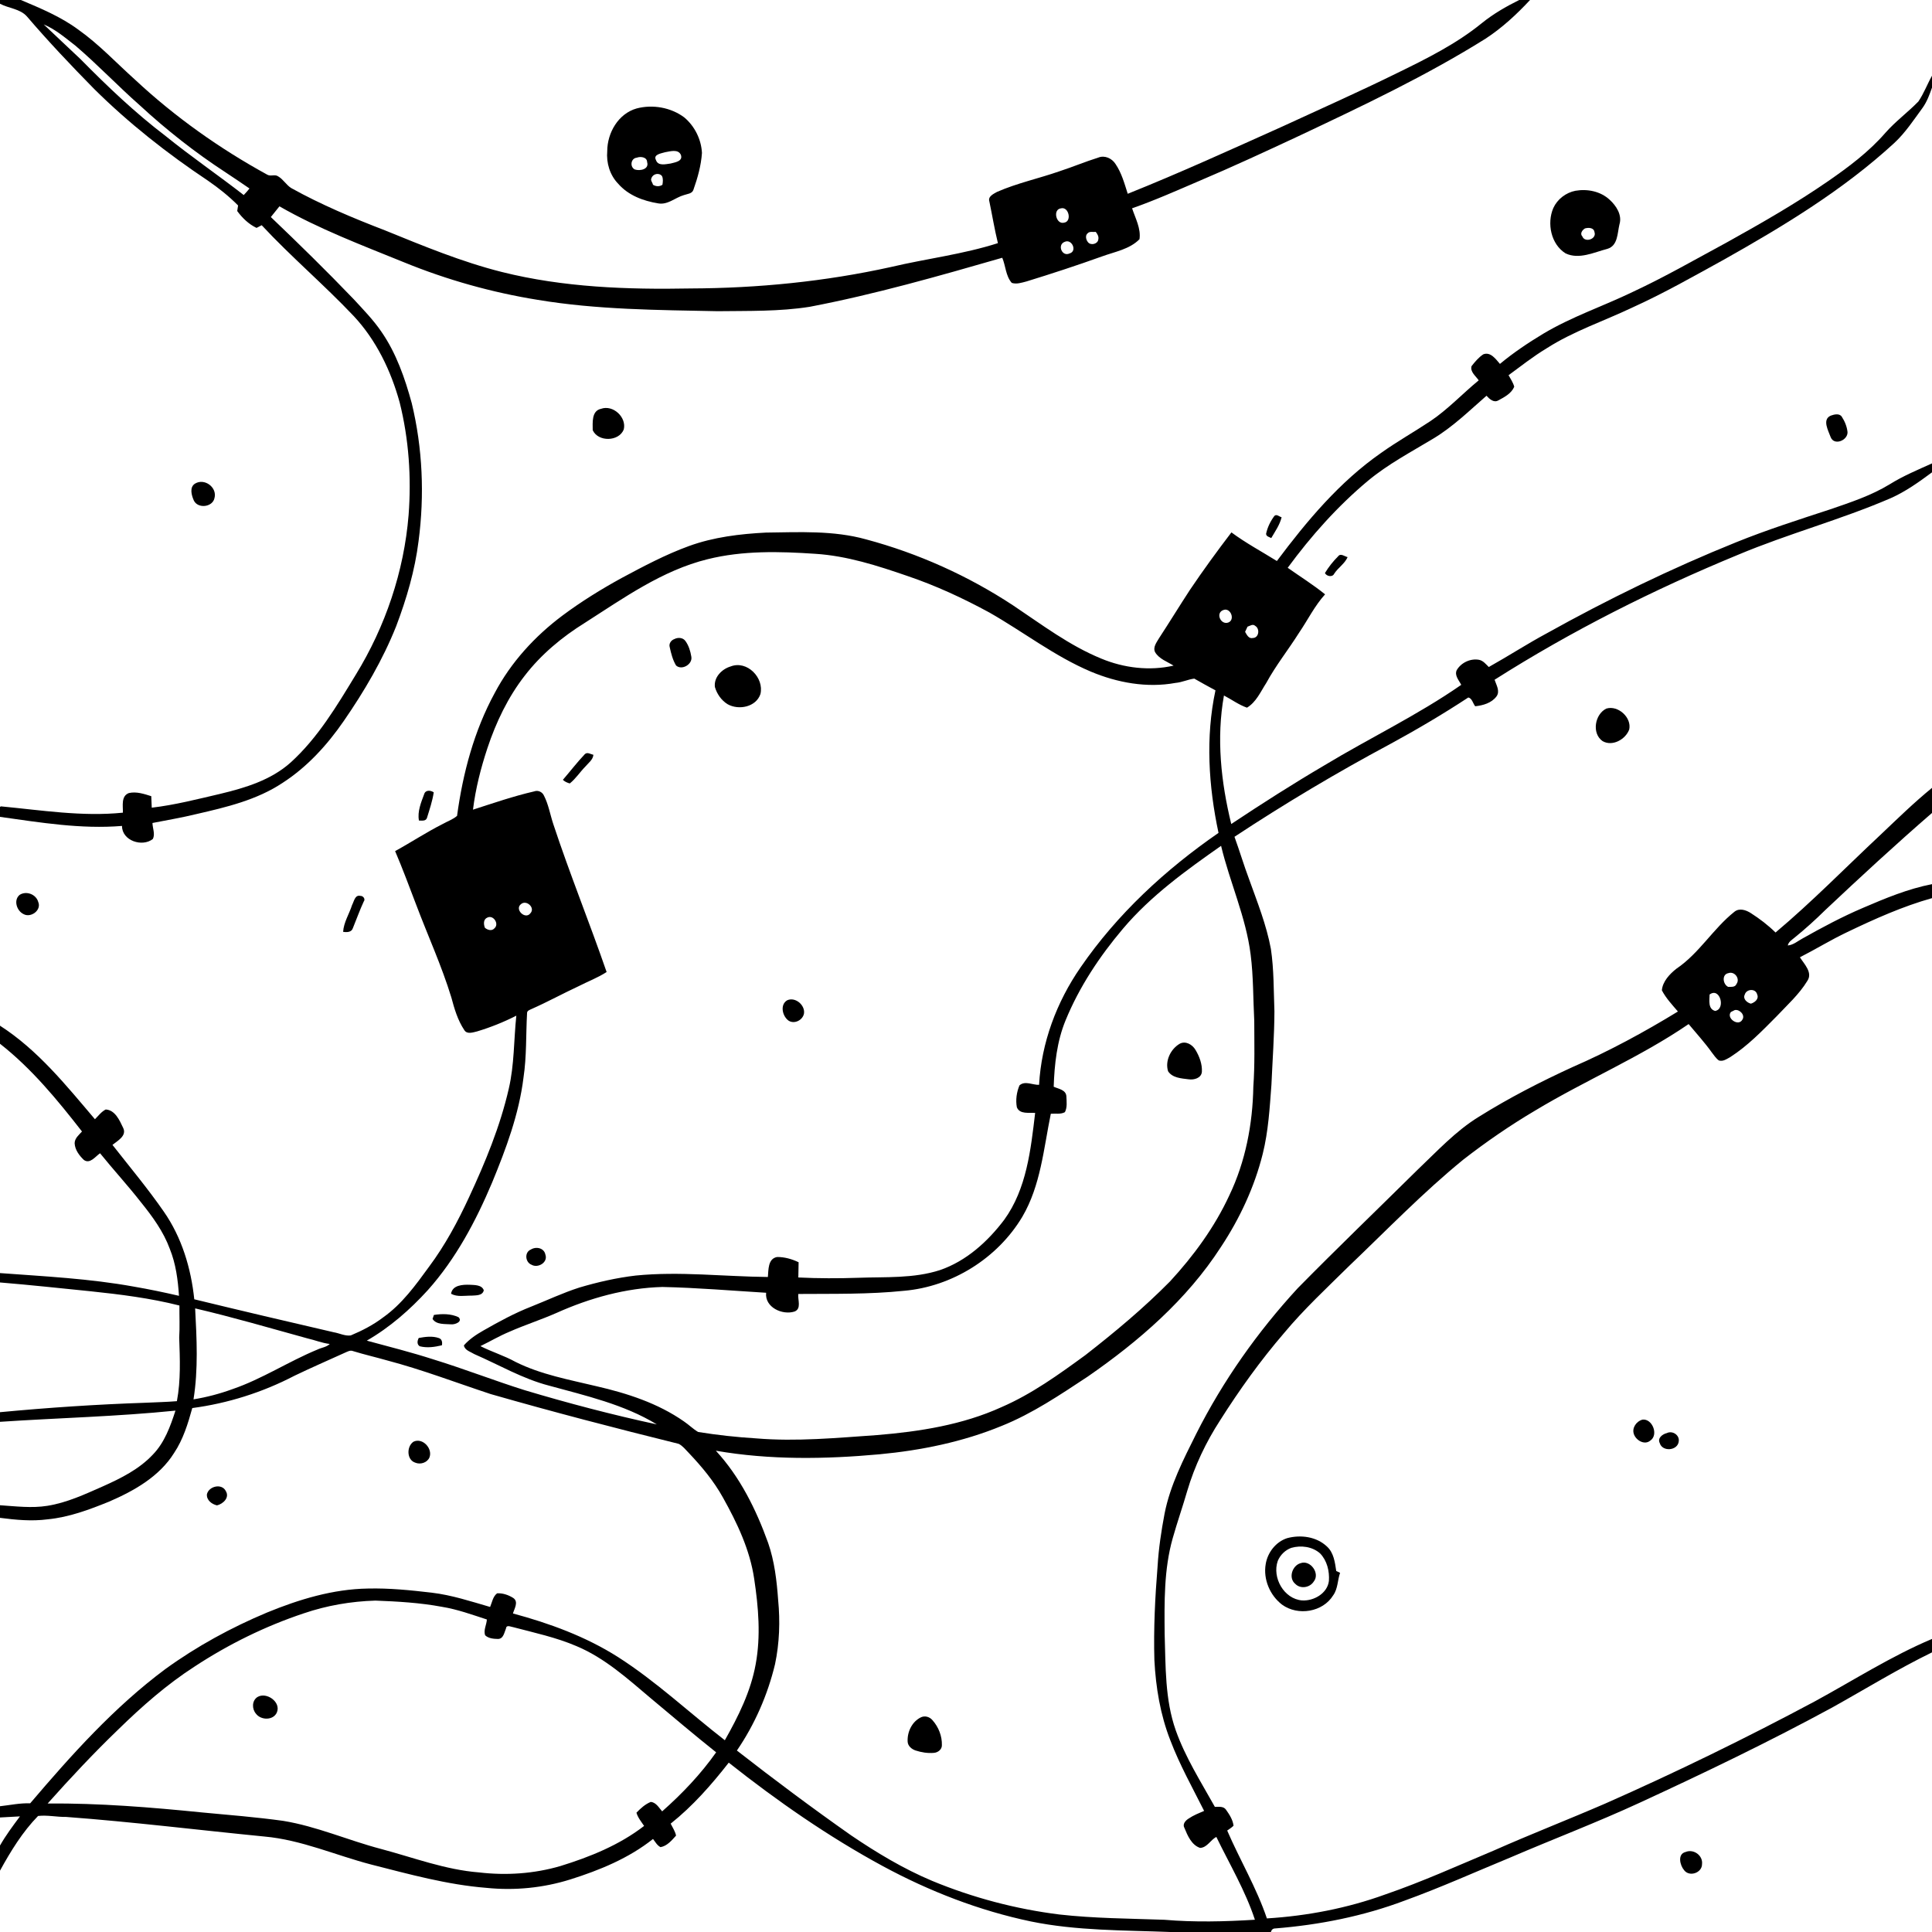 <svg xmlns="http://www.w3.org/2000/svg" viewBox="0 0 1024 1024" version="1.1">
<g id="Parent-Group"><g id="Group-000000" fill="#000000">
<path fill="#000000" opacity="1.00" d=" M 0.00 0.00 L 11.07 0.00 C 21.58 4.43 32.24 8.86 41.47 15.68 C 52.46 23.45 61.65 33.35 71.63 42.29 C 92.71 61.95 116.39 78.74 141.65 92.58 C 143.43 93.65 145.73 92.22 147.45 93.49 C 150.17 95.07 151.70 98.01 154.34 99.67 C 170.26 108.53 187.10 115.57 204.08 122.11 C 224.36 130.36 244.68 138.79 265.96 144.15 C 298.63 152.34 332.56 153.53 366.08 152.89 C 401.71 152.75 437.37 149.22 472.18 141.53 C 491.04 137.07 510.40 134.80 528.91 128.87 C 527.13 121.58 525.92 114.16 524.39 106.82 C 523.49 104.12 526.59 102.77 528.48 101.69 C 539.16 97.03 550.64 94.59 561.62 90.75 C 568.51 88.51 575.19 85.69 582.11 83.53 C 585.48 82.14 589.29 83.91 591.19 86.83 C 594.46 91.60 595.99 97.26 597.72 102.71 C 625.47 91.60 652.68 79.16 679.96 66.93 C 700.27 57.57 720.70 48.47 740.77 38.60 C 756.30 31.02 771.94 23.23 785.41 12.26 C 791.46 7.36 798.25 3.46 805.21 0.00 L 810.95 0.00 C 803.86 7.62 796.13 14.79 787.39 20.49 C 755.72 40.30 721.87 56.27 688.14 72.20 C 670.75 80.31 653.34 88.39 635.67 95.88 C 623.88 100.92 612.15 106.18 600.03 110.40 C 601.77 115.67 604.81 121.17 603.95 126.79 C 598.68 132.15 590.83 133.43 584.02 135.93 C 570.81 140.68 557.46 145.05 544.03 149.18 C 541.53 149.81 538.82 150.77 536.26 149.94 C 533.03 146.28 533.05 140.98 531.22 136.62 C 497.49 146.33 463.67 156.02 429.16 162.61 C 413.04 165.16 396.64 164.73 380.37 164.94 C 348.53 164.30 316.52 164.18 285.02 158.93 C 260.73 155.02 236.90 148.33 214.12 139.02 C 191.78 129.94 169.08 121.39 148.11 109.36 C 146.60 111.26 145.09 113.17 143.55 115.04 C 158.45 129.26 173.17 143.67 187.42 158.53 C 192.56 164.11 197.89 169.56 202.17 175.85 C 210.04 187.22 214.61 200.45 218.23 213.68 C 224.00 237.54 225.04 262.47 221.85 286.78 C 219.93 302.26 215.50 317.33 209.99 331.88 C 202.88 349.73 193.08 366.38 182.19 382.16 C 173.45 394.83 162.86 406.48 149.86 414.88 C 136.18 424.01 119.93 427.84 104.12 431.47 C 96.41 433.36 88.59 434.67 80.81 436.20 C 80.87 438.98 82.33 442.03 81.02 444.67 C 75.46 449.13 64.62 445.63 64.67 437.76 C 42.99 439.55 21.40 435.95 0.00 432.96 L 0.00 427.67 L 0.50 427.39 C 21.97 429.42 43.55 432.94 65.14 430.73 C 65.24 427.19 64.04 421.91 68.33 420.33 C 72.31 419.42 76.39 420.80 80.17 421.99 C 80.25 424.02 80.34 426.05 80.43 428.09 C 92.67 426.66 104.65 423.57 116.63 420.78 C 129.95 417.59 143.66 413.47 154.07 404.12 C 168.50 391.04 178.55 374.10 188.57 357.62 C 204.25 332.09 214.13 302.92 216.56 273.03 C 218.09 253.05 216.70 232.79 211.84 213.33 C 207.23 196.55 199.43 180.29 187.46 167.50 C 171.76 150.90 154.27 136.10 138.70 119.37 C 138.02 119.73 136.66 120.44 135.97 120.79 C 131.83 118.83 128.41 115.51 125.73 111.85 C 125.84 111.11 126.07 109.64 126.19 108.91 C 121.35 104.00 115.91 99.70 110.25 95.78 C 88.71 81.42 68.26 65.34 49.86 47.10 C 37.64 34.66 25.63 22.00 14.29 8.74 C 10.64 4.62 4.65 4.46 0.00 1.99 L 0.00 0.00 M 23.17 12.94 C 29.70 19.03 36.11 25.26 42.66 31.33 C 56.92 45.80 71.67 59.86 87.87 72.17 C 101.29 83.03 115.56 92.77 129.18 103.38 C 130.25 102.27 131.27 101.12 132.23 99.90 C 128.01 97.06 123.85 94.13 119.58 91.37 C 103.45 80.85 88.27 68.91 74.13 55.85 C 62.46 45.59 51.77 34.25 39.94 24.17 C 34.61 20.08 29.44 15.54 23.17 12.94 M 562.38 110.42 C 557.81 110.91 559.73 119.19 564.03 118.01 C 568.24 117.40 566.49 109.39 562.38 110.42 M 576.55 123.58 C 575.04 124.71 575.58 127.06 576.61 128.31 C 578.05 130.27 581.84 129.39 582.12 126.93 C 582.49 125.39 581.66 124.05 580.77 122.90 C 579.38 123.11 577.63 122.48 576.55 123.58 M 564.32 128.18 C 560.18 129.71 562.91 136.28 566.91 134.32 C 571.12 133.14 568.11 126.44 564.32 128.18 Z" />
<path fill="#000000" opacity="1.00" d=" M 1016.78 53.79 C 1019.69 49.53 1021.48 44.63 1024.00 40.14 L 1024.00 46.43 C 1022.71 50.11 1021.36 53.83 1019.09 57.04 C 1014.33 63.52 1009.90 70.34 1003.96 75.84 C 977.00 100.64 945.48 119.73 913.68 137.62 C 897.68 146.43 881.78 155.49 865.12 163.02 C 849.99 170.23 833.89 175.54 819.71 184.64 C 812.66 188.89 806.19 194.00 799.57 198.86 C 800.66 200.85 801.98 202.76 802.58 204.97 C 801.12 208.50 797.42 210.46 794.22 212.18 C 791.77 213.69 789.43 211.46 787.88 209.75 C 778.74 217.71 770.00 226.30 759.53 232.55 C 747.81 239.61 735.62 246.04 725.06 254.82 C 708.96 268.27 694.91 284.06 682.51 300.94 C 689.12 305.61 696.03 309.91 702.32 315.01 C 696.76 321.13 693.12 328.66 688.48 335.45 C 682.84 344.40 676.20 352.70 671.14 362.01 C 668.14 366.62 665.82 372.15 660.92 375.08 C 656.54 373.55 652.80 370.75 648.72 368.63 C 644.64 391.28 647.16 414.54 652.59 436.74 C 668.74 426.01 685.08 415.57 701.80 405.74 C 725.86 391.20 751.37 379.05 774.49 362.98 C 773.30 360.61 770.81 358.04 772.08 355.21 C 774.39 351.23 779.36 348.88 783.90 349.71 C 786.12 350.14 787.55 352.04 789.09 353.53 C 799.39 347.78 809.30 341.34 819.69 335.74 C 852.17 317.65 885.68 301.33 920.17 287.42 C 936.44 280.84 953.17 275.49 969.85 270.03 C 980.71 266.30 991.75 262.69 1001.60 256.67 C 1008.69 252.26 1016.41 249.03 1024.00 245.61 L 1024.00 250.35 C 1017.07 255.49 1009.98 260.56 1002.06 264.07 C 975.64 275.46 947.73 282.90 921.22 294.04 C 876.46 312.49 833.04 334.32 792.16 360.28 C 793.07 363.06 795.19 366.34 793.17 369.12 C 790.55 372.62 786.03 373.90 781.88 374.33 C 780.69 372.85 780.22 370.09 778.24 369.68 C 764.73 378.55 750.79 386.77 736.58 394.49 C 708.42 409.56 680.96 425.93 654.30 443.52 C 657.00 450.96 659.25 458.55 662.03 465.96 C 666.39 478.11 671.24 490.20 673.60 502.95 C 675.23 513.89 675.05 524.99 675.47 536.02 C 675.42 549.02 674.45 562.00 673.88 574.99 C 672.96 587.23 672.26 599.58 669.28 611.55 C 664.88 629.19 657.07 645.90 647.04 661.04 C 629.06 688.87 603.58 710.90 576.54 729.61 C 561.90 739.26 547.24 749.21 530.89 755.77 C 510.28 764.24 488.23 768.74 466.10 770.81 C 437.29 773.43 408.01 773.87 379.42 768.91 C 392.24 782.82 400.75 800.05 407.11 817.72 C 410.51 827.48 411.70 837.83 412.44 848.09 C 413.53 859.39 413.13 870.89 410.79 882.02 C 406.88 898.32 400.04 913.97 390.57 927.82 C 410.40 943.29 430.56 958.35 451.15 972.81 C 464.73 982.02 478.90 990.53 494.06 996.90 C 515.61 1005.82 538.36 1011.84 561.50 1014.72 C 579.96 1016.80 598.56 1016.86 617.11 1017.52 C 633.08 1018.89 649.15 1018.49 665.13 1017.50 C 660.08 1002.14 651.72 988.10 644.68 973.60 C 641.58 975.21 639.83 979.26 636.08 979.43 C 631.57 977.93 629.46 972.95 627.79 968.88 C 626.57 966.82 628.37 964.89 630.03 963.86 C 632.56 962.14 635.42 961.01 638.21 959.81 C 632.01 947.48 625.24 935.38 620.32 922.45 C 615.00 908.89 612.59 894.37 611.85 879.88 C 611.38 863.25 612.21 846.62 613.55 830.04 C 614.11 820.70 615.51 811.43 617.25 802.24 C 620.19 787.23 627.26 773.51 634.02 759.95 C 648.20 731.86 666.52 705.91 687.82 682.78 C 708.63 661.64 730.02 641.07 751.12 620.22 C 761.58 610.31 771.45 599.50 783.83 591.91 C 799.75 581.95 816.50 573.36 833.56 565.53 C 852.86 557.14 871.38 547.09 889.33 536.12 C 886.29 532.55 883.00 529.08 880.83 524.90 C 881.20 520.24 884.95 516.24 888.53 513.44 C 900.59 505.31 908.01 492.19 919.32 483.22 C 921.93 481.14 925.44 482.33 927.96 483.95 C 932.64 486.95 937.10 490.34 941.07 494.25 C 960.43 477.97 978.13 459.85 996.59 442.57 C 1005.56 434.07 1014.41 425.41 1024.00 417.59 L 1024.00 430.88 C 1004.72 447.58 985.97 464.90 967.39 482.39 C 962.18 487.53 956.76 492.43 951.07 497.03 C 949.69 498.20 947.96 499.20 947.56 501.12 C 950.56 500.84 952.86 498.76 955.41 497.39 C 965.80 491.55 976.33 485.92 987.30 481.24 C 999.19 476.13 1011.25 471.10 1024.00 468.62 L 1024.00 476.03 C 1008.40 480.42 993.57 487.08 978.99 494.07 C 970.45 498.12 962.40 503.09 953.99 507.38 C 956.27 511.01 960.93 515.49 957.91 519.92 C 953.58 527.03 947.30 532.65 941.64 538.67 C 933.99 546.39 926.34 554.31 917.15 560.22 C 915.31 561.24 913.20 562.81 911.01 562.05 C 909.44 560.90 908.39 559.22 907.22 557.72 C 903.47 552.48 899.12 547.73 895.01 542.78 C 869.25 560.40 840.33 572.54 813.66 588.62 C 800.42 596.45 787.71 605.19 775.57 614.63 C 754.18 632.07 734.99 651.98 715.04 671.00 C 703.29 682.60 691.16 693.85 680.58 706.55 C 668.11 721.03 656.95 736.60 646.73 752.74 C 639.20 764.34 633.19 776.94 629.26 790.22 C 626.82 798.65 623.91 806.95 621.53 815.40 C 616.89 831.85 617.14 849.12 617.29 866.06 C 617.85 883.17 617.40 900.76 623.18 917.13 C 628.28 931.49 636.51 944.42 643.90 957.67 C 645.90 957.72 648.45 957.22 649.79 959.16 C 651.58 961.70 653.45 964.52 653.80 967.67 C 652.82 968.68 651.57 969.40 650.44 970.23 C 657.19 985.86 666.01 1000.61 671.48 1016.80 C 692.85 1015.47 714.08 1011.41 734.22 1004.10 C 753.82 997.37 772.70 988.82 791.79 980.80 C 811.30 972.15 831.20 964.42 850.78 955.94 C 888.45 939.30 925.48 921.22 961.80 901.81 C 982.43 890.59 1002.30 877.83 1024.00 868.67 L 1024.00 875.79 C 1005.86 884.64 988.67 895.24 971.05 905.05 C 937.76 923.13 903.60 939.56 869.21 955.42 C 846.64 965.85 823.39 974.68 800.56 984.49 C 781.92 992.18 763.51 1000.47 744.55 1007.34 C 722.55 1015.64 699.29 1020.24 675.90 1022.11 C 674.72 1022.11 673.95 1022.74 673.59 1024.00 L 620.27 1024.00 C 595.62 1023.04 570.73 1023.39 546.44 1018.42 C 518.99 1012.67 492.59 1002.42 467.95 989.10 C 439.06 973.45 411.99 954.61 386.25 934.24 C 377.09 945.97 367.15 957.28 355.47 966.57 C 356.48 968.64 357.86 970.61 358.32 972.91 C 356.07 975.40 353.58 978.44 350.09 979.02 C 348.27 978.11 347.32 976.22 346.11 974.69 C 333.26 984.92 317.82 991.24 302.28 996.14 C 287.97 1000.63 272.79 1002.13 257.88 1000.61 C 237.07 998.97 216.88 993.36 196.73 988.24 C 177.87 983.33 159.75 975.16 140.16 973.40 C 105.12 969.96 70.16 965.62 35.03 963.01 C 30.08 963.09 25.11 961.93 20.18 962.50 C 11.94 970.92 5.67 981.17 0.00 991.49 L 0.00 978.17 C 3.10 972.73 6.85 967.73 10.58 962.72 C 7.05 962.91 3.53 963.10 0.00 963.30 L 0.00 957.34 C 5.33 956.76 10.61 955.59 15.99 955.80 C 37.81 930.19 60.48 904.84 87.59 884.68 C 104.29 872.58 122.50 862.65 141.51 854.68 C 158.51 847.70 176.51 842.24 195.03 841.96 C 206.33 841.68 217.61 842.84 228.82 844.15 C 239.41 845.41 249.57 848.76 259.77 851.72 C 260.82 849.26 261.22 846.19 263.47 844.50 C 266.44 844.30 269.53 845.38 272.04 846.96 C 274.99 848.99 272.63 852.57 271.87 855.17 C 291.32 860.40 310.51 867.43 327.59 878.29 C 347.78 891.20 365.29 907.71 384.18 922.37 C 391.34 909.73 397.94 896.46 400.53 882.05 C 403.30 867.11 401.98 851.76 399.74 836.85 C 397.49 821.47 390.72 807.23 383.21 793.79 C 378.36 785.01 371.89 777.27 365.01 770.02 C 363.34 768.33 361.86 766.33 359.70 765.26 C 326.34 757.01 293.06 748.35 260.02 738.87 C 241.72 732.83 223.69 725.92 205.03 721.01 C 199.06 719.31 193.01 717.92 187.08 716.10 C 185.62 715.50 184.22 716.37 182.92 716.92 C 173.96 720.99 164.92 724.91 156.06 729.18 C 139.19 737.97 120.76 743.81 101.91 746.30 C 99.62 754.58 97.08 762.93 92.25 770.14 C 84.42 782.66 71.04 790.18 57.83 795.89 C 47.35 800.14 36.60 804.18 25.26 805.27 C 16.85 806.38 8.37 805.58 0.00 804.49 L 0.00 797.81 C 8.35 798.36 16.79 799.45 25.12 798.11 C 35.51 796.47 45.10 791.95 54.64 787.75 C 64.15 783.49 73.77 778.69 80.99 770.99 C 87.22 764.60 90.30 755.98 93.00 747.66 C 62.08 750.81 31.00 751.52 0.00 753.59 L 0.00 748.49 C 25.61 746.07 51.28 744.35 76.99 743.49 C 82.58 743.21 88.18 743.12 93.76 742.65 C 95.86 731.57 95.37 720.23 94.98 709.02 C 95.34 703.33 95.04 697.64 95.10 691.95 C 79.65 688.04 63.76 686.06 47.93 684.39 C 31.96 682.78 16.00 681.05 0.00 679.73 L 0.00 674.76 C 23.71 676.51 47.54 677.68 70.98 681.94 C 78.99 683.31 86.94 684.98 94.86 686.81 C 94.31 678.36 93.20 669.85 90.01 661.95 C 86.64 652.76 80.81 644.78 74.72 637.23 C 67.77 628.33 60.12 620.02 53.03 611.25 C 50.58 612.92 47.69 617.14 44.46 614.80 C 42.02 612.46 39.73 609.46 39.56 605.95 C 39.58 603.27 41.84 601.54 43.46 599.72 C 30.42 582.97 16.79 566.37 0.00 553.21 L 0.00 543.64 C 20.03 556.50 35.09 575.29 50.32 593.22 C 52.14 591.42 53.71 589.23 56.03 588.05 C 60.99 588.33 63.39 593.80 65.25 597.74 C 67.39 601.96 62.34 604.62 59.61 606.81 C 68.79 618.53 78.37 629.97 86.85 642.22 C 96.35 655.87 101.26 672.22 102.97 688.65 C 127.58 694.65 152.26 700.42 176.94 706.14 C 179.93 706.63 182.87 708.24 185.92 707.80 C 191.98 705.26 197.87 702.22 203.11 698.22 C 213.07 691.18 220.30 681.15 227.39 671.41 C 235.88 660.03 242.63 647.48 248.58 634.62 C 257.19 616.08 265.09 597.04 269.66 577.05 C 272.63 564.34 272.30 551.23 273.66 538.33 C 267.00 541.72 260.02 544.52 252.87 546.67 C 250.68 547.17 247.54 548.38 246.07 545.94 C 242.61 540.74 240.82 534.67 239.23 528.69 C 234.09 511.88 226.74 495.87 220.55 479.44 C 216.93 469.96 213.41 460.44 209.42 451.10 C 217.92 446.45 226.01 441.08 234.67 436.72 C 237.19 435.29 240.06 434.33 242.25 432.43 C 245.31 409.84 251.27 387.36 262.24 367.25 C 270.82 351.02 283.49 337.20 298.14 326.24 C 308.06 318.84 318.61 312.32 329.45 306.37 C 341.07 300.15 352.76 293.92 365.18 289.41 C 378.23 284.66 392.17 282.99 405.97 282.28 C 423.67 282.07 441.79 281.07 459.04 285.88 C 486.69 293.29 513.14 305.18 537.05 320.93 C 552.15 331.02 566.81 342.17 583.74 349.09 C 595.74 354.07 609.30 355.70 622.03 352.79 C 618.65 350.68 614.40 349.29 612.25 345.71 C 610.91 343.08 613.03 340.49 614.29 338.30 C 619.85 329.81 625.14 321.14 630.69 312.65 C 637.70 302.26 645.08 292.12 652.68 282.18 C 660.32 287.84 668.72 292.33 676.77 297.35 C 692.68 276.08 710.05 255.34 732.02 240.04 C 740.46 234.03 749.50 228.94 758.13 223.21 C 767.44 216.96 775.11 208.69 783.74 201.59 C 782.24 199.34 779.12 197.13 779.93 194.10 C 781.74 191.78 783.69 189.43 786.17 187.80 C 790.04 186.30 792.81 190.37 795.00 192.88 C 802.15 186.92 809.93 181.72 817.90 176.91 C 833.01 167.86 849.80 162.26 865.60 154.62 C 882.62 146.68 898.91 137.30 915.42 128.38 C 933.68 118.23 951.85 107.83 969.05 95.94 C 979.92 88.43 990.62 80.40 999.32 70.37 C 1004.64 64.34 1011.18 59.54 1016.78 53.79 M 375.06 296.39 C 351.01 302.31 330.55 316.98 309.99 330.11 C 297.93 337.60 286.83 346.83 278.14 358.10 C 269.23 369.55 262.90 382.82 258.34 396.54 C 254.83 407.15 252.05 418.04 250.69 429.14 C 261.44 425.69 272.13 421.98 283.15 419.45 C 285.17 418.67 287.45 419.75 288.31 421.70 C 290.76 426.47 291.60 431.85 293.30 436.91 C 302.00 463.25 312.46 488.98 321.52 515.19 C 316.85 518.22 311.61 520.18 306.67 522.71 C 298.31 526.60 290.21 531.05 281.77 534.78 C 280.81 535.24 279.26 535.68 279.35 537.03 C 278.72 548.42 279.17 559.88 277.46 571.19 C 275.08 590.51 268.20 608.88 260.83 626.77 C 252.21 647.20 241.64 667.14 226.78 683.77 C 217.33 694.16 206.61 703.54 194.41 710.57 C 206.18 713.75 218.02 716.75 229.64 720.49 C 245.95 725.50 261.85 731.72 278.13 736.84 C 301.22 743.75 324.57 749.88 348.13 754.96 C 330.68 744.32 310.49 739.77 290.99 734.41 C 277.03 730.80 264.52 723.41 251.39 717.70 C 249.43 716.47 246.24 715.65 245.88 713.07 C 248.75 709.79 252.43 707.35 256.19 705.21 C 264.42 700.51 272.76 695.96 281.60 692.51 C 290.07 689.14 298.34 685.23 307.03 682.44 C 316.83 679.54 326.84 677.25 337.01 676.06 C 360.30 673.75 383.68 676.61 406.99 676.83 C 407.34 673.06 406.96 667.10 411.88 666.24 C 415.80 666.20 419.75 667.32 423.28 669.02 C 423.20 671.71 423.14 674.40 423.13 677.09 C 433.75 677.61 444.38 677.61 455.01 677.25 C 469.43 676.72 484.25 677.70 498.19 673.18 C 512.13 668.41 523.52 658.08 532.28 646.48 C 544.14 630.09 546.33 609.36 548.65 589.87 C 545.39 589.59 540.52 590.73 538.96 586.89 C 538.23 583.05 538.83 578.86 540.34 575.28 C 543.23 572.65 547.32 575.11 550.73 574.99 C 551.96 552.67 560.02 531.09 572.70 512.76 C 592.12 484.50 617.71 460.87 645.84 441.45 C 640.56 416.73 638.89 390.76 644.22 365.90 C 640.43 363.90 636.72 361.78 632.99 359.68 C 629.61 360.11 626.45 361.68 623.02 361.96 C 607.89 364.74 592.18 361.86 578.12 355.95 C 558.93 347.82 542.39 334.88 524.36 324.63 C 510.41 317.05 495.95 310.35 480.90 305.26 C 465.07 299.81 448.91 294.59 432.09 293.53 C 413.09 292.24 393.68 291.75 375.06 296.39 M 648.49 323.30 C 644.06 324.74 646.95 331.41 651.02 329.95 C 654.79 328.51 652.27 321.94 648.49 323.30 M 661.21 332.15 C 660.78 333.06 660.35 333.97 659.93 334.89 C 660.83 336.43 661.84 338.71 664.08 338.15 C 667.32 338.04 667.87 333.17 665.25 331.70 C 664.00 330.52 662.48 331.77 661.21 332.15 M 595.23 492.19 C 582.83 506.83 572.04 523.07 564.75 540.87 C 560.19 552.01 558.88 564.07 558.48 575.99 C 560.97 577.12 564.96 577.59 565.20 581.02 C 565.31 583.79 565.75 586.95 564.42 589.47 C 562.18 590.72 559.41 590.10 556.95 590.31 C 553.16 608.79 551.59 628.35 541.83 644.95 C 528.71 666.92 504.61 681.96 479.12 684.15 C 460.51 686.08 441.78 685.69 423.10 685.83 C 422.73 688.86 424.95 693.66 421.11 695.14 C 414.68 697.21 405.26 692.91 406.06 685.19 C 387.74 684.08 369.44 682.51 351.09 682.12 C 331.66 682.66 312.58 687.97 294.91 695.90 C 286.70 699.52 278.14 702.26 269.94 705.88 C 264.68 708.07 259.76 710.99 254.63 713.47 C 260.70 716.55 267.28 718.53 273.25 721.84 C 286.71 728.56 301.64 731.24 316.15 734.73 C 332.42 738.47 348.70 743.73 362.50 753.38 C 365.10 755.12 367.33 757.40 370.03 758.98 C 380.25 760.62 390.56 761.75 400.90 762.38 C 422.23 764.15 443.61 762.10 464.89 760.62 C 487.40 758.77 510.20 755.21 530.91 745.77 C 546.94 738.81 561.18 728.51 575.24 718.26 C 590.90 706.07 606.19 693.31 620.14 679.17 C 632.68 665.57 643.76 650.43 651.55 633.61 C 660.14 615.69 663.94 595.78 664.29 576.00 C 665.12 564.37 664.80 552.71 664.78 541.07 C 664.16 529.35 664.36 517.58 662.86 505.92 C 660.38 486.04 651.82 467.68 647.20 448.31 C 628.63 461.33 609.98 474.76 595.23 492.19 M 276.26 479.11 C 272.40 481.86 278.44 487.73 281.15 484.01 C 283.77 481.18 279.15 476.84 276.26 479.11 M 258.38 486.30 C 256.11 487.19 256.27 489.84 257.01 491.74 C 258.40 492.93 260.68 493.63 262.07 492.02 C 264.71 489.74 261.55 484.82 258.38 486.30 M 915.97 523.07 C 917.57 522.99 919.66 523.39 920.39 521.51 C 922.42 518.72 919.37 514.64 916.10 515.78 C 912.47 516.42 913.11 521.73 915.97 523.07 M 924.77 527.13 C 923.61 529.42 925.94 531.44 928.01 531.97 C 930.06 531.34 932.41 529.49 931.33 527.07 C 930.58 523.79 925.64 524.09 924.77 527.13 M 906.12 527.12 C 906.07 530.15 905.18 534.77 909.06 535.82 C 914.82 534.83 911.62 523.01 906.12 527.12 M 919.49 535.35 C 918.97 535.61 917.93 536.13 917.40 536.39 C 914.82 539.64 921.37 544.26 923.46 540.49 C 925.15 538.06 922.07 534.85 919.49 535.35 M 103.43 693.47 C 104.27 709.50 105.12 725.76 102.56 741.69 C 109.62 740.54 116.55 738.70 123.27 736.25 C 138.99 730.86 152.95 721.60 168.26 715.29 C 170.40 714.24 173.01 714.06 174.77 712.33 C 170.71 711.86 166.92 710.27 162.96 709.38 C 143.16 703.92 123.44 698.14 103.43 693.47 M 160.95 855.12 C 140.60 861.91 121.18 871.47 103.25 883.23 C 88.48 892.74 75.24 904.39 62.70 916.64 C 49.66 929.18 37.30 942.40 25.26 955.89 C 52.60 955.67 79.90 957.89 107.08 960.63 C 121.41 961.96 135.76 963.12 150.02 965.08 C 167.89 967.98 184.56 975.43 202.01 980.00 C 219.19 984.57 236.06 991.03 253.92 992.42 C 268.32 994.12 283.06 993.12 297.00 989.05 C 312.72 984.21 328.27 977.91 341.39 967.78 C 339.88 965.53 338.09 963.41 337.33 960.76 C 339.53 958.47 341.97 956.24 344.95 955.04 C 347.80 955.37 349.23 958.12 350.96 960.06 C 361.57 950.68 371.40 940.36 379.57 928.77 C 367.84 919.43 356.42 909.72 344.92 900.11 C 332.68 889.77 320.52 878.75 305.56 872.48 C 294.77 867.85 283.26 865.40 271.96 862.42 C 270.70 862.26 268.44 860.99 268.20 863.08 C 267.30 865.17 266.87 868.68 263.92 868.68 C 261.57 868.64 258.90 868.41 257.12 866.72 C 256.17 863.97 257.91 861.15 258.05 858.36 C 250.18 855.80 242.35 852.95 234.16 851.63 C 222.56 849.47 210.75 848.80 198.98 848.35 C 186.06 848.73 173.19 850.95 160.95 855.12 Z" />
<path fill="#000000" opacity="1.00" d=" M 337.43 57.48 C 345.95 55.24 355.61 56.93 362.70 62.25 C 368.20 66.86 371.69 73.89 372.05 81.06 C 371.60 87.76 369.75 94.30 367.52 100.61 C 366.81 102.73 364.28 102.75 362.53 103.39 C 357.93 104.68 353.96 108.70 348.90 107.80 C 341.02 106.54 332.99 103.55 327.64 97.37 C 323.23 92.82 321.30 86.34 321.85 80.08 C 321.89 70.37 327.71 60.24 337.43 57.48 M 352.53 80.68 C 350.59 81.30 346.08 81.80 347.66 84.81 C 348.78 88.16 352.81 86.99 355.43 86.67 C 357.68 86.06 362.10 85.52 360.89 82.11 C 359.47 78.85 355.21 80.23 352.53 80.68 M 337.50 83.58 C 334.32 83.88 333.71 88.45 336.45 89.82 C 339.14 90.74 344.17 89.79 342.99 85.92 C 342.95 83.24 339.48 82.78 337.50 83.58 M 345.31 94.37 C 344.58 95.54 345.88 96.76 346.09 97.92 C 347.69 98.90 349.49 98.98 351.10 97.95 C 351.35 96.42 351.55 94.80 350.89 93.34 C 349.38 91.37 346.07 92.08 345.31 94.37 Z" />
<path fill="#000000" opacity="1.00" d=" M 835.01 101.11 C 841.35 100.01 848.32 101.39 853.13 105.86 C 856.67 109.07 859.87 113.99 858.34 118.94 C 857.22 123.56 857.57 130.23 851.94 131.90 C 844.87 133.72 837.02 137.68 829.83 134.32 C 822.04 129.51 819.79 118.37 823.29 110.26 C 825.44 105.56 829.96 102.10 835.01 101.11 M 840.06 121.07 C 838.64 121.92 837.25 123.83 838.69 125.33 C 840.00 128.80 846.38 126.74 845.11 123.03 C 844.80 120.59 841.90 120.54 840.06 121.07 Z" />
<path fill="#000000" opacity="1.00" d=" M 318.55 216.68 C 324.90 214.38 332.22 221.15 330.60 227.64 C 328.03 234.11 317.03 234.34 314.15 228.00 C 314.14 224.06 313.46 217.74 318.55 216.68 Z" />
<path fill="#000000" opacity="1.00" d=" M 970.31 220.31 C 972.08 219.65 974.87 218.94 976.16 220.83 C 977.77 223.28 978.94 226.13 979.23 229.06 C 979.37 233.42 972.11 236.42 970.28 231.67 C 969.08 228.30 965.64 222.37 970.31 220.31 Z" />
<path fill="#000000" opacity="1.00" d=" M 103.40 256.31 C 108.44 253.28 115.22 258.36 113.68 263.99 C 112.67 268.88 104.85 269.74 102.73 265.26 C 101.52 262.55 100.29 258.21 103.40 256.31 Z" />
<path fill="#000000" opacity="1.00" d=" M 675.47 273.43 C 676.64 272.32 678.09 273.88 679.28 274.16 C 678.31 278.18 675.85 281.65 673.79 285.18 C 672.78 284.62 671.05 284.36 671.06 282.89 C 671.79 279.47 673.38 276.22 675.47 273.43 Z" />
<path fill="#000000" opacity="1.00" d=" M 709.24 294.85 C 710.57 293.04 712.70 294.95 714.26 295.28 C 712.73 298.81 709.21 300.87 707.16 304.07 C 706.22 306.11 703.10 305.47 702.24 303.73 C 704.20 300.51 706.56 297.51 709.24 294.85 Z" />
<path fill="#000000" opacity="1.00" d=" M 357.43 338.72 C 359.34 337.73 361.99 337.88 363.31 339.77 C 365.05 342.19 365.95 345.14 366.42 348.06 C 367.18 352.06 361.39 355.49 358.33 352.73 C 356.55 349.78 355.70 346.35 354.97 343.02 C 354.40 341.14 355.69 339.33 357.43 338.72 Z" />
<path fill="#000000" opacity="1.00" d=" M 387.20 353.25 C 395.95 349.80 405.13 359.27 403.04 367.89 C 400.70 374.75 391.55 376.55 385.69 373.27 C 382.37 371.25 379.99 367.83 378.91 364.13 C 378.27 358.99 382.57 354.63 387.20 353.25 Z" />
<path fill="#000000" opacity="1.00" d=" M 851.43 375.55 C 857.57 373.70 864.92 380.27 863.52 386.65 C 861.59 391.92 854.56 395.83 849.38 392.79 C 843.50 388.68 845.32 378.47 851.43 375.55 Z" />
<path fill="#000000" opacity="1.00" d=" M 309.88 399.82 C 311.20 398.38 313.03 399.75 314.52 400.07 C 314.24 402.76 311.87 404.35 310.27 406.27 C 307.41 409.17 305.20 412.69 302.00 415.24 C 300.63 414.88 299.35 414.31 298.34 413.32 C 302.21 408.84 305.82 404.12 309.88 399.82 Z" />
<path fill="#000000" opacity="1.00" d=" M 224.81 420.94 C 225.50 418.56 228.23 418.81 229.89 419.95 C 229.20 424.58 227.67 429.05 226.30 433.51 C 225.67 435.36 223.55 434.89 222.05 434.91 C 221.16 430.13 223.17 425.35 224.81 420.94 Z" />
<path fill="#000000" opacity="1.00" d=" M 10.39 474.31 C 13.97 471.99 19.19 474.01 20.29 478.13 C 22.08 482.43 16.37 486.59 12.55 484.53 C 8.90 482.85 7.01 477.14 10.39 474.31 Z" />
<path fill="#000000" opacity="1.00" d=" M 186.62 479.64 C 187.64 477.78 188.10 474.18 190.97 474.83 C 192.48 474.75 193.87 476.53 192.76 477.88 C 190.64 482.46 188.97 487.22 187.05 491.88 C 186.37 494.18 183.81 494.19 181.86 493.89 C 182.17 488.85 185.11 484.40 186.62 479.64 Z" />
<path fill="#000000" opacity="1.00" d=" M 417.23 530.17 C 421.47 528.23 426.75 532.67 426.14 537.13 C 425.55 540.64 421.11 542.97 418.00 540.99 C 414.71 538.72 413.23 532.50 417.23 530.17 Z" />
<path fill="#000000" opacity="1.00" d=" M 625.23 553.23 C 628.39 551.50 631.96 553.63 633.62 556.43 C 635.72 559.92 637.25 563.98 637.02 568.11 C 636.71 571.47 632.78 572.49 629.97 572.05 C 626.18 571.57 621.41 571.35 619.11 567.79 C 617.40 562.34 620.43 556.05 625.23 553.23 Z" />
<path fill="#000000" opacity="1.00" d=" M 281.34 662.29 C 284.15 660.52 288.44 661.43 289.08 665.02 C 290.53 669.14 285.08 672.31 281.72 670.34 C 278.39 669.06 277.85 663.76 281.34 662.29 Z" />
<path fill="#000000" opacity="1.00" d=" M 239.07 685.72 C 239.77 681.09 245.28 680.83 248.97 680.95 C 251.51 681.11 255.42 680.93 256.42 683.90 C 255.74 686.82 252.29 686.53 249.99 686.71 C 246.35 686.65 242.41 687.57 239.07 685.72 Z" />
<path fill="#000000" opacity="1.00" d=" M 229.98 696.95 C 234.27 696.27 239.08 696.25 243.05 698.16 C 245.42 700.55 241.00 702.17 239.07 701.92 C 235.82 701.67 231.25 702.21 229.27 699.06 C 229.45 698.54 229.80 697.48 229.98 696.95 Z" />
<path fill="#000000" opacity="1.00" d=" M 221.95 709.15 C 225.46 708.52 229.19 708.00 232.65 709.22 C 234.28 709.76 234.50 711.52 234.26 713.00 C 230.44 713.97 226.30 714.55 222.43 713.54 C 220.86 712.48 221.17 710.59 221.95 709.15 Z" />
<path fill="#000000" opacity="1.00" d=" M 870.45 752.44 C 875.78 751.70 879.27 760.56 874.63 763.59 C 871.54 766.12 866.99 763.31 865.95 759.99 C 864.90 756.71 867.35 753.35 870.45 752.44 Z" />
<path fill="#000000" opacity="1.00" d=" M 883.46 759.57 C 886.41 758.09 890.29 760.60 889.77 763.98 C 889.22 768.95 881.07 769.62 879.70 764.86 C 878.35 762.23 881.16 760.11 883.46 759.57 Z" />
<path fill="#000000" opacity="1.00" d=" M 219.17 764.13 C 224.02 761.80 229.53 767.85 227.58 772.58 C 226.34 775.28 222.81 776.37 220.13 775.25 C 215.48 773.80 215.44 766.60 219.17 764.13 Z" />
<path fill="#000000" opacity="1.00" d=" M 109.66 792.06 C 110.56 787.71 117.63 785.99 119.72 790.36 C 121.79 793.83 118.20 797.12 115.01 797.88 C 112.28 797.27 109.46 795.15 109.66 792.06 Z" />
<path fill="#000000" opacity="1.00" d=" M 682.17 815.27 C 689.34 813.32 697.78 814.42 703.32 819.70 C 706.94 822.97 707.55 828.12 708.24 832.67 C 708.75 832.91 709.76 833.39 710.27 833.63 C 708.90 837.56 709.15 842.01 706.63 845.53 C 701.12 854.51 687.90 856.59 679.52 850.50 C 673.08 845.57 669.46 837.04 670.85 829.00 C 671.85 822.86 676.19 817.24 682.17 815.27 M 684.41 820.40 C 681.19 821.55 678.54 824.18 677.24 827.33 C 674.15 836.15 680.50 847.49 690.13 848.26 C 696.34 848.64 703.57 844.52 704.35 837.91 C 704.71 832.73 703.36 827.15 699.68 823.34 C 695.58 819.71 689.55 818.92 684.41 820.40 Z" />
<path fill="#000000" opacity="1.00" d=" M 689.35 828.51 C 694.52 826.63 699.83 833.95 696.29 838.28 C 694.23 841.51 689.30 842.32 686.56 839.52 C 682.72 836.40 684.89 829.76 689.35 828.51 Z" />
<path fill="#000000" opacity="1.00" d=" M 136.42 899.48 C 141.18 896.54 149.16 902.12 146.72 907.69 C 144.80 911.97 138.25 911.80 135.65 908.28 C 133.48 905.75 133.47 901.42 136.42 899.48 Z" />
<path fill="#000000" opacity="1.00" d=" M 488.21 910.17 C 490.33 909.21 492.81 910.01 494.25 911.76 C 497.45 915.33 499.36 920.18 499.22 924.99 C 499.27 927.25 497.12 928.89 495.02 929.05 C 491.70 929.36 488.35 928.79 485.20 927.77 C 483.17 927.06 481.20 925.42 481.07 923.14 C 480.78 917.96 483.39 912.43 488.21 910.17 Z" />
<path fill="#000000" opacity="1.00" d=" M 893.40 981.59 C 897.63 979.83 902.66 983.43 902.11 988.02 C 902.14 992.67 895.45 994.95 892.64 991.27 C 890.40 988.67 888.95 982.67 893.40 981.59 Z" />
</g>
<g id="Group-rgba(0,0,0,0)" fill="rgba(0,0,0,0)">
<path fill="rgba(0,0,0,0)" opacity="1.00" d=" M 11.07 0.00 L 805.21 0.00 C 798.25 3.46 791.46 7.36 785.41 12.26 C 771.94 23.23 756.30 31.02 740.77 38.60 C 720.70 48.47 700.27 57.57 679.96 66.93 C 652.68 79.16 625.47 91.60 597.72 102.71 C 595.99 97.26 594.46 91.60 591.19 86.83 C 589.29 83.91 585.48 82.14 582.11 83.53 C 575.19 85.69 568.51 88.51 561.62 90.75 C 550.64 94.59 539.16 97.03 528.48 101.69 C 526.59 102.77 523.49 104.12 524.39 106.82 C 525.92 114.16 527.13 121.58 528.91 128.87 C 510.40 134.80 491.04 137.07 472.18 141.53 C 437.37 149.22 401.71 152.75 366.08 152.89 C 332.56 153.53 298.63 152.34 265.96 144.15 C 244.68 138.79 224.36 130.36 204.08 122.11 C 187.10 115.57 170.26 108.53 154.34 99.67 C 151.70 98.01 150.17 95.07 147.45 93.49 C 145.73 92.22 143.43 93.65 141.65 92.58 C 116.39 78.74 92.71 61.95 71.63 42.29 C 61.65 33.35 52.46 23.45 41.47 15.68 C 32.24 8.86 21.58 4.43 11.07 0.00 M 337.43 57.48 C 327.71 60.24 321.89 70.37 321.85 80.08 C 321.30 86.34 323.23 92.82 327.64 97.37 C 332.99 103.55 341.02 106.54 348.90 107.80 C 353.96 108.70 357.93 104.68 362.53 103.39 C 364.28 102.75 366.81 102.73 367.52 100.61 C 369.75 94.30 371.60 87.76 372.05 81.06 C 371.69 73.89 368.20 66.86 362.70 62.25 C 355.61 56.93 345.95 55.24 337.43 57.48 Z" />
<path fill="rgba(0,0,0,0)" opacity="1.00" d=" M 810.95 0.00 L 1024.00 0.00 L 1024.00 40.14 C 1021.48 44.63 1019.69 49.53 1016.78 53.79 C 1011.18 59.54 1004.64 64.34 999.32 70.37 C 990.62 80.40 979.92 88.43 969.05 95.94 C 951.85 107.83 933.68 118.23 915.42 128.38 C 898.91 137.30 882.62 146.68 865.60 154.62 C 849.80 162.26 833.01 167.86 817.90 176.91 C 809.93 181.72 802.15 186.92 795.00 192.88 C 792.81 190.37 790.04 186.30 786.17 187.80 C 783.69 189.43 781.74 191.78 779.93 194.10 C 779.12 197.13 782.24 199.34 783.74 201.59 C 775.11 208.69 767.44 216.96 758.13 223.21 C 749.50 228.94 740.46 234.03 732.02 240.04 C 710.05 255.34 692.68 276.08 676.77 297.35 C 668.72 292.33 660.32 287.84 652.68 282.18 C 645.08 292.12 637.70 302.26 630.69 312.65 C 625.14 321.14 619.85 329.81 614.29 338.30 C 613.03 340.49 610.91 343.08 612.25 345.71 C 614.40 349.29 618.65 350.68 622.03 352.79 C 609.30 355.70 595.74 354.07 583.74 349.09 C 566.81 342.17 552.15 331.02 537.05 320.93 C 513.14 305.18 486.69 293.29 459.04 285.88 C 441.79 281.07 423.67 282.07 405.97 282.28 C 392.17 282.99 378.23 284.66 365.18 289.41 C 352.76 293.92 341.07 300.15 329.45 306.37 C 318.61 312.32 308.06 318.84 298.14 326.24 C 283.49 337.20 270.82 351.02 262.24 367.25 C 251.27 387.36 245.31 409.84 242.25 432.43 C 240.06 434.33 237.19 435.29 234.67 436.72 C 226.01 441.08 217.92 446.45 209.42 451.10 C 213.41 460.44 216.93 469.96 220.55 479.44 C 226.74 495.87 234.09 511.88 239.23 528.69 C 240.82 534.67 242.61 540.74 246.07 545.94 C 247.54 548.38 250.68 547.17 252.87 546.67 C 260.02 544.52 267.00 541.72 273.66 538.33 C 272.30 551.23 272.63 564.34 269.66 577.05 C 265.09 597.04 257.19 616.08 248.58 634.62 C 242.63 647.48 235.88 660.03 227.39 671.41 C 220.30 681.15 213.07 691.18 203.11 698.22 C 197.87 702.22 191.98 705.26 185.92 707.80 C 182.87 708.24 179.93 706.63 176.94 706.14 C 152.26 700.42 127.58 694.65 102.97 688.65 C 101.26 672.22 96.35 655.87 86.85 642.22 C 78.37 629.97 68.79 618.53 59.61 606.81 C 62.34 604.62 67.39 601.96 65.25 597.74 C 63.39 593.80 60.99 588.33 56.03 588.05 C 53.71 589.23 52.14 591.42 50.32 593.22 C 35.09 575.29 20.03 556.50 0.00 543.64 L 0.00 432.96 C 21.40 435.95 42.99 439.55 64.67 437.76 C 64.62 445.63 75.46 449.13 81.02 444.67 C 82.33 442.03 80.87 438.98 80.81 436.20 C 88.59 434.67 96.41 433.36 104.12 431.47 C 119.93 427.84 136.18 424.01 149.86 414.88 C 162.86 406.48 173.45 394.83 182.19 382.16 C 193.08 366.38 202.88 349.73 209.99 331.88 C 215.50 317.33 219.93 302.26 221.85 286.78 C 225.04 262.47 224.00 237.54 218.23 213.68 C 214.61 200.45 210.04 187.22 202.17 175.85 C 197.89 169.56 192.56 164.11 187.42 158.53 C 173.17 143.67 158.45 129.26 143.55 115.04 C 145.09 113.17 146.60 111.26 148.11 109.36 C 169.08 121.39 191.78 129.94 214.12 139.02 C 236.90 148.33 260.73 155.02 285.02 158.93 C 316.52 164.18 348.53 164.30 380.37 164.94 C 396.64 164.73 413.04 165.16 429.16 162.61 C 463.67 156.02 497.49 146.33 531.22 136.62 C 533.05 140.98 533.03 146.28 536.26 149.94 C 538.82 150.77 541.53 149.81 544.03 149.18 C 557.46 145.05 570.81 140.68 584.02 135.93 C 590.83 133.43 598.68 132.15 603.95 126.79 C 604.81 121.17 601.77 115.67 600.03 110.40 C 612.15 106.18 623.88 100.92 635.67 95.88 C 653.34 88.39 670.75 80.31 688.14 72.20 C 721.87 56.27 755.72 40.30 787.39 20.49 C 796.13 14.79 803.86 7.62 810.95 0.00 M 835.01 101.11 C 829.96 102.10 825.44 105.56 823.29 110.26 C 819.79 118.37 822.04 129.51 829.83 134.32 C 837.02 137.68 844.87 133.72 851.94 131.90 C 857.57 130.23 857.22 123.56 858.34 118.94 C 859.87 113.99 856.67 109.07 853.13 105.86 C 848.32 101.39 841.35 100.01 835.01 101.11 M 318.55 216.68 C 313.46 217.74 314.14 224.06 314.15 228.00 C 317.03 234.34 328.03 234.11 330.60 227.64 C 332.22 221.15 324.90 214.38 318.55 216.68 M 675.47 273.43 C 673.38 276.22 671.79 279.47 671.06 282.89 C 671.05 284.36 672.78 284.62 673.79 285.18 C 675.85 281.65 678.31 278.18 679.28 274.16 C 678.09 273.88 676.64 272.32 675.47 273.43 M 224.81 420.94 C 223.17 425.35 221.16 430.13 222.05 434.91 C 223.55 434.89 225.67 435.36 226.30 433.51 C 227.67 429.05 229.20 424.58 229.89 419.95 C 228.23 418.81 225.50 418.56 224.81 420.94 M 10.39 474.31 C 7.01 477.14 8.90 482.85 12.55 484.53 C 16.37 486.59 22.08 482.43 20.29 478.13 C 19.19 474.01 13.97 471.99 10.39 474.31 M 186.62 479.64 C 185.11 484.40 182.17 488.85 181.86 493.89 C 183.81 494.19 186.37 494.18 187.05 491.88 C 188.97 487.22 190.64 482.46 192.76 477.88 C 193.87 476.53 192.48 474.75 190.97 474.83 C 188.10 474.18 187.64 477.78 186.62 479.64 Z" />
<path fill="rgba(0,0,0,0)" opacity="1.00" d=" M 0.00 1.99 C 4.65 4.46 10.64 4.62 14.29 8.74 C 25.63 22.00 37.64 34.66 49.86 47.10 C 68.26 65.34 88.71 81.42 110.25 95.78 C 115.91 99.70 121.35 104.00 126.19 108.91 C 126.07 109.64 125.84 111.11 125.73 111.85 C 128.41 115.51 131.83 118.83 135.97 120.79 C 136.66 120.44 138.02 119.73 138.70 119.37 C 154.27 136.10 171.76 150.90 187.46 167.50 C 199.43 180.29 207.23 196.55 211.84 213.33 C 216.70 232.79 218.09 253.05 216.56 273.03 C 214.13 302.92 204.25 332.09 188.57 357.62 C 178.55 374.10 168.50 391.04 154.07 404.12 C 143.66 413.47 129.95 417.59 116.63 420.78 C 104.65 423.57 92.67 426.66 80.43 428.09 C 80.34 426.05 80.25 424.02 80.17 421.99 C 76.39 420.80 72.31 419.42 68.33 420.33 C 64.04 421.91 65.24 427.19 65.14 430.73 C 43.55 432.94 21.97 429.42 0.50 427.39 L 0.00 427.67 L 0.00 1.99 M 103.40 256.31 C 100.29 258.21 101.52 262.55 102.73 265.26 C 104.85 269.74 112.67 268.88 113.68 263.99 C 115.22 258.36 108.44 253.28 103.40 256.31 Z" />
<path fill="rgba(0,0,0,0)" opacity="1.00" d=" M 23.17 12.94 C 29.44 15.54 34.61 20.08 39.94 24.17 C 51.77 34.25 62.46 45.59 74.13 55.85 C 88.27 68.91 103.45 80.85 119.58 91.37 C 123.85 94.13 128.01 97.06 132.23 99.90 C 131.27 101.12 130.25 102.27 129.18 103.38 C 115.56 92.77 101.29 83.03 87.87 72.17 C 71.67 59.86 56.92 45.80 42.66 31.33 C 36.11 25.26 29.70 19.03 23.17 12.94 Z" />
<path fill="rgba(0,0,0,0)" opacity="1.00" d=" M 1019.09 57.04 C 1021.36 53.83 1022.71 50.11 1024.00 46.43 L 1024.00 245.61 C 1016.41 249.03 1008.69 252.26 1001.60 256.67 C 991.75 262.69 980.71 266.30 969.85 270.03 C 953.17 275.49 936.44 280.84 920.17 287.42 C 885.68 301.33 852.17 317.65 819.69 335.74 C 809.30 341.34 799.39 347.78 789.09 353.53 C 787.55 352.04 786.12 350.14 783.90 349.71 C 779.36 348.88 774.39 351.23 772.08 355.21 C 770.81 358.04 773.30 360.61 774.49 362.98 C 751.37 379.05 725.86 391.20 701.80 405.74 C 685.08 415.57 668.74 426.01 652.59 436.74 C 647.16 414.54 644.64 391.28 648.72 368.63 C 652.80 370.75 656.54 373.55 660.92 375.08 C 665.82 372.15 668.14 366.62 671.14 362.01 C 676.20 352.70 682.84 344.40 688.48 335.45 C 693.12 328.66 696.76 321.13 702.32 315.01 C 696.03 309.91 689.12 305.61 682.51 300.94 C 694.91 284.06 708.96 268.27 725.06 254.82 C 735.62 246.04 747.81 239.61 759.53 232.55 C 770.00 226.30 778.74 217.71 787.88 209.75 C 789.43 211.46 791.77 213.69 794.22 212.18 C 797.42 210.46 801.12 208.50 802.58 204.97 C 801.98 202.76 800.66 200.85 799.57 198.86 C 806.19 194.00 812.66 188.89 819.71 184.64 C 833.89 175.54 849.99 170.23 865.12 163.02 C 881.78 155.49 897.68 146.43 913.68 137.62 C 945.48 119.73 977.00 100.64 1003.96 75.84 C 1009.90 70.34 1014.33 63.52 1019.09 57.04 M 970.31 220.31 C 965.64 222.37 969.08 228.30 970.28 231.67 C 972.11 236.42 979.37 233.42 979.23 229.06 C 978.94 226.13 977.77 223.28 976.16 220.83 C 974.87 218.94 972.08 219.65 970.31 220.31 M 709.24 294.85 C 706.56 297.51 704.20 300.51 702.24 303.73 C 703.10 305.47 706.22 306.11 707.16 304.07 C 709.21 300.87 712.73 298.81 714.26 295.28 C 712.70 294.95 710.57 293.04 709.24 294.85 Z" />
<path fill="rgba(0,0,0,0)" opacity="1.00" d=" M 352.53 80.68 C 355.21 80.23 359.47 78.85 360.89 82.11 C 362.10 85.52 357.68 86.06 355.43 86.67 C 352.81 86.99 348.78 88.16 347.66 84.81 C 346.08 81.80 350.59 81.30 352.53 80.68 Z" />
<path fill="rgba(0,0,0,0)" opacity="1.00" d=" M 337.50 83.58 C 339.48 82.78 342.95 83.24 342.99 85.92 C 344.17 89.79 339.14 90.74 336.45 89.82 C 333.71 88.45 334.32 83.88 337.50 83.58 Z" />
<path fill="rgba(0,0,0,0)" opacity="1.00" d=" M 345.31 94.37 C 346.07 92.08 349.38 91.37 350.89 93.34 C 351.55 94.80 351.35 96.42 351.10 97.95 C 349.49 98.98 347.69 98.90 346.09 97.92 C 345.88 96.76 344.58 95.54 345.31 94.37 Z" />
<path fill="rgba(0,0,0,0)" opacity="1.00" d=" M 562.38 110.42 C 566.49 109.39 568.24 117.40 564.03 118.01 C 559.73 119.19 557.81 110.91 562.38 110.42 Z" />
<path fill="rgba(0,0,0,0)" opacity="1.00" d=" M 840.06 121.07 C 841.90 120.54 844.80 120.59 845.11 123.03 C 846.38 126.74 840.00 128.80 838.69 125.33 C 837.25 123.83 838.64 121.92 840.06 121.07 Z" />
<path fill="rgba(0,0,0,0)" opacity="1.00" d=" M 576.55 123.58 C 577.63 122.48 579.38 123.11 580.77 122.90 C 581.66 124.05 582.49 125.39 582.12 126.93 C 581.84 129.39 578.05 130.27 576.61 128.31 C 575.58 127.06 575.04 124.71 576.55 123.58 Z" />
<path fill="rgba(0,0,0,0)" opacity="1.00" d=" M 564.32 128.18 C 568.11 126.44 571.12 133.14 566.91 134.32 C 562.91 136.28 560.18 129.71 564.32 128.18 Z" />
<path fill="rgba(0,0,0,0)" opacity="1.00" d=" M 1002.06 264.07 C 1009.98 260.56 1017.07 255.49 1024.00 250.35 L 1024.00 417.59 C 1014.41 425.41 1005.56 434.07 996.59 442.57 C 978.13 459.85 960.43 477.97 941.07 494.25 C 937.10 490.34 932.64 486.95 927.96 483.95 C 925.44 482.33 921.93 481.14 919.32 483.22 C 908.01 492.19 900.59 505.31 888.53 513.44 C 884.95 516.24 881.20 520.24 880.83 524.90 C 883.00 529.08 886.29 532.55 889.33 536.12 C 871.38 547.09 852.86 557.14 833.56 565.53 C 816.50 573.36 799.75 581.95 783.83 591.91 C 771.45 599.50 761.58 610.31 751.12 620.22 C 730.02 641.07 708.63 661.64 687.82 682.78 C 666.52 705.91 648.20 731.86 634.02 759.95 C 627.26 773.51 620.19 787.23 617.25 802.24 C 615.51 811.43 614.11 820.70 613.55 830.04 C 612.21 846.62 611.38 863.25 611.85 879.88 C 612.59 894.37 615.00 908.89 620.32 922.45 C 625.24 935.38 632.01 947.48 638.21 959.81 C 635.42 961.01 632.56 962.14 630.03 963.86 C 628.37 964.89 626.57 966.82 627.79 968.88 C 629.46 972.95 631.57 977.93 636.08 979.43 C 639.83 979.26 641.58 975.21 644.68 973.60 C 651.72 988.10 660.08 1002.14 665.13 1017.50 C 649.15 1018.49 633.08 1018.89 617.11 1017.52 C 598.56 1016.86 579.96 1016.80 561.50 1014.72 C 538.36 1011.84 515.61 1005.82 494.06 996.90 C 478.90 990.53 464.73 982.02 451.15 972.81 C 430.56 958.35 410.40 943.29 390.57 927.82 C 400.04 913.97 406.88 898.32 410.79 882.02 C 413.13 870.89 413.53 859.39 412.44 848.09 C 411.70 837.83 410.51 827.48 407.11 817.72 C 400.75 800.05 392.24 782.82 379.42 768.91 C 408.01 773.87 437.29 773.43 466.10 770.81 C 488.23 768.74 510.28 764.24 530.89 755.77 C 547.24 749.21 561.90 739.26 576.54 729.61 C 603.58 710.90 629.06 688.87 647.04 661.04 C 657.07 645.90 664.88 629.19 669.28 611.55 C 672.26 599.58 672.96 587.23 673.88 574.99 C 674.45 562.00 675.42 549.02 675.47 536.02 C 675.05 524.99 675.23 513.89 673.60 502.95 C 671.24 490.20 666.39 478.11 662.03 465.96 C 659.25 458.55 657.00 450.96 654.30 443.52 C 680.96 425.93 708.42 409.56 736.58 394.49 C 750.79 386.77 764.73 378.55 778.24 369.68 C 780.22 370.09 780.69 372.85 781.88 374.33 C 786.03 373.90 790.55 372.62 793.17 369.12 C 795.19 366.34 793.07 363.06 792.16 360.28 C 833.04 334.32 876.46 312.49 921.22 294.04 C 947.73 282.90 975.64 275.46 1002.06 264.07 M 851.43 375.55 C 845.32 378.47 843.50 388.68 849.38 392.79 C 854.56 395.83 861.59 391.92 863.52 386.65 C 864.92 380.27 857.57 373.70 851.43 375.55 M 488.21 910.17 C 483.39 912.43 480.78 917.96 481.07 923.14 C 481.20 925.42 483.17 927.06 485.20 927.77 C 488.35 928.79 491.70 929.36 495.02 929.05 C 497.12 928.89 499.27 927.25 499.22 924.99 C 499.36 920.18 497.45 915.33 494.25 911.76 C 492.81 910.01 490.33 909.21 488.21 910.17 Z" />
<path fill="rgba(0,0,0,0)" opacity="1.00" d=" M 375.06 296.39 C 393.68 291.75 413.09 292.24 432.09 293.53 C 448.91 294.59 465.07 299.81 480.90 305.26 C 495.95 310.35 510.41 317.05 524.36 324.63 C 542.39 334.88 558.93 347.82 578.12 355.95 C 592.18 361.86 607.89 364.74 623.02 361.96 C 626.45 361.68 629.61 360.11 632.99 359.68 C 636.72 361.78 640.43 363.90 644.22 365.90 C 638.89 390.76 640.56 416.73 645.84 441.45 C 617.71 460.87 592.12 484.50 572.70 512.76 C 560.02 531.09 551.96 552.67 550.73 574.99 C 547.32 575.11 543.23 572.65 540.34 575.28 C 538.83 578.86 538.23 583.05 538.96 586.89 C 540.52 590.73 545.39 589.59 548.65 589.87 C 546.33 609.36 544.14 630.09 532.28 646.48 C 523.52 658.08 512.13 668.41 498.19 673.18 C 484.25 677.70 469.43 676.72 455.01 677.25 C 444.38 677.61 433.75 677.61 423.13 677.09 C 423.14 674.40 423.20 671.71 423.28 669.02 C 419.75 667.32 415.80 666.20 411.88 666.24 C 406.96 667.10 407.34 673.06 406.99 676.83 C 383.68 676.61 360.30 673.75 337.01 676.06 C 326.84 677.25 316.83 679.54 307.03 682.44 C 298.34 685.23 290.07 689.14 281.60 692.51 C 272.76 695.96 264.42 700.51 256.19 705.21 C 252.43 707.35 248.75 709.79 245.88 713.07 C 246.24 715.65 249.43 716.47 251.39 717.70 C 264.52 723.41 277.03 730.80 290.99 734.41 C 310.49 739.77 330.68 744.32 348.13 754.96 C 324.57 749.88 301.22 743.75 278.13 736.84 C 261.85 731.72 245.95 725.50 229.64 720.49 C 218.02 716.75 206.18 713.75 194.41 710.57 C 206.61 703.54 217.33 694.16 226.78 683.77 C 241.64 667.14 252.21 647.20 260.83 626.77 C 268.20 608.88 275.08 590.51 277.46 571.19 C 279.17 559.88 278.72 548.42 279.35 537.03 C 279.26 535.68 280.81 535.24 281.77 534.78 C 290.21 531.05 298.31 526.60 306.67 522.71 C 311.61 520.18 316.85 518.22 321.52 515.19 C 312.46 488.98 302.00 463.25 293.30 436.91 C 291.60 431.85 290.76 426.47 288.31 421.70 C 287.45 419.75 285.17 418.67 283.15 419.45 C 272.13 421.98 261.44 425.69 250.69 429.14 C 252.05 418.04 254.83 407.15 258.34 396.54 C 262.90 382.82 269.23 369.55 278.14 358.10 C 286.83 346.83 297.93 337.60 309.99 330.11 C 330.55 316.98 351.01 302.31 375.06 296.39 M 357.43 338.72 C 355.69 339.33 354.40 341.14 354.97 343.02 C 355.70 346.35 356.55 349.78 358.33 352.73 C 361.39 355.49 367.18 352.06 366.42 348.06 C 365.95 345.14 365.05 342.19 363.31 339.77 C 361.99 337.88 359.34 337.73 357.43 338.72 M 387.20 353.25 C 382.57 354.63 378.27 358.99 378.91 364.13 C 379.99 367.83 382.37 371.25 385.69 373.27 C 391.55 376.55 400.70 374.75 403.04 367.89 C 405.13 359.27 395.95 349.80 387.20 353.25 M 309.88 399.82 C 305.82 404.12 302.21 408.84 298.34 413.32 C 299.35 414.31 300.63 414.88 302.00 415.24 C 305.20 412.69 307.41 409.17 310.27 406.27 C 311.87 404.35 314.24 402.76 314.52 400.07 C 313.03 399.75 311.20 398.38 309.88 399.82 M 417.23 530.17 C 413.23 532.50 414.71 538.72 418.00 540.99 C 421.11 542.97 425.55 540.64 426.14 537.13 C 426.75 532.67 421.47 528.23 417.23 530.17 M 281.34 662.29 C 277.85 663.76 278.39 669.06 281.72 670.34 C 285.08 672.31 290.53 669.14 289.08 665.02 C 288.44 661.43 284.15 660.52 281.34 662.29 M 239.07 685.72 C 242.41 687.57 246.35 686.65 249.99 686.71 C 252.29 686.53 255.74 686.82 256.42 683.90 C 255.42 680.93 251.51 681.11 248.97 680.95 C 245.28 680.83 239.77 681.09 239.07 685.72 M 229.98 696.95 C 229.80 697.48 229.45 698.54 229.27 699.06 C 231.25 702.21 235.82 701.67 239.07 701.92 C 241.00 702.17 245.42 700.55 243.05 698.16 C 239.08 696.25 234.27 696.27 229.98 696.95 M 221.95 709.15 C 221.17 710.59 220.86 712.48 222.43 713.54 C 226.30 714.55 230.44 713.97 234.26 713.00 C 234.50 711.52 234.28 709.76 232.65 709.22 C 229.19 708.00 225.46 708.52 221.95 709.15 Z" />
<path fill="rgba(0,0,0,0)" opacity="1.00" d=" M 648.49 323.30 C 652.27 321.94 654.79 328.51 651.02 329.95 C 646.95 331.41 644.06 324.74 648.49 323.30 Z" />
<path fill="rgba(0,0,0,0)" opacity="1.00" d=" M 661.21 332.15 C 662.48 331.77 664.00 330.52 665.25 331.70 C 667.87 333.17 667.32 338.04 664.08 338.15 C 661.84 338.71 660.83 336.43 659.93 334.89 C 660.35 333.97 660.78 333.06 661.21 332.15 Z" />
<path fill="rgba(0,0,0,0)" opacity="1.00" d=" M 967.39 482.39 C 985.97 464.90 1004.72 447.58 1024.00 430.88 L 1024.00 468.62 C 1011.25 471.10 999.19 476.13 987.30 481.24 C 976.33 485.92 965.80 491.55 955.41 497.39 C 952.86 498.76 950.56 500.84 947.56 501.12 C 947.96 499.20 949.69 498.20 951.07 497.03 C 956.76 492.43 962.18 487.53 967.39 482.39 Z" />
<path fill="rgba(0,0,0,0)" opacity="1.00" d=" M 595.23 492.19 C 609.98 474.76 628.63 461.33 647.20 448.31 C 651.82 467.68 660.38 486.04 662.86 505.92 C 664.36 517.58 664.16 529.35 664.78 541.07 C 664.80 552.71 665.12 564.37 664.29 576.00 C 663.94 595.78 660.14 615.69 651.55 633.61 C 643.76 650.43 632.68 665.57 620.14 679.17 C 606.19 693.31 590.90 706.07 575.24 718.26 C 561.18 728.51 546.94 738.81 530.91 745.77 C 510.20 755.21 487.40 758.77 464.89 760.62 C 443.61 762.10 422.23 764.15 400.90 762.38 C 390.56 761.75 380.25 760.62 370.03 758.98 C 367.33 757.40 365.10 755.12 362.50 753.38 C 348.70 743.73 332.42 738.47 316.15 734.73 C 301.64 731.24 286.71 728.56 273.25 721.84 C 267.28 718.53 260.70 716.55 254.63 713.47 C 259.76 710.99 264.68 708.07 269.94 705.88 C 278.14 702.26 286.70 699.52 294.91 695.90 C 312.58 687.97 331.66 682.66 351.09 682.12 C 369.44 682.51 387.74 684.08 406.06 685.19 C 405.26 692.91 414.68 697.21 421.11 695.14 C 424.95 693.66 422.73 688.86 423.10 685.83 C 441.78 685.69 460.51 686.08 479.12 684.15 C 504.61 681.96 528.71 666.92 541.83 644.95 C 551.59 628.35 553.16 608.79 556.95 590.31 C 559.41 590.10 562.18 590.72 564.42 589.47 C 565.75 586.95 565.31 583.79 565.20 581.02 C 564.96 577.59 560.97 577.12 558.48 575.99 C 558.88 564.07 560.19 552.01 564.75 540.87 C 572.04 523.07 582.83 506.83 595.23 492.19 M 625.23 553.23 C 620.43 556.05 617.40 562.34 619.11 567.79 C 621.41 571.35 626.18 571.57 629.97 572.05 C 632.78 572.49 636.71 571.47 637.02 568.11 C 637.25 563.98 635.72 559.92 633.62 556.43 C 631.96 553.63 628.39 551.50 625.23 553.23 Z" />
<path fill="rgba(0,0,0,0)" opacity="1.00" d=" M 978.99 494.07 C 993.57 487.08 1008.40 480.42 1024.00 476.03 L 1024.00 868.67 C 1002.30 877.83 982.43 890.59 961.80 901.81 C 925.48 921.22 888.45 939.30 850.78 955.94 C 831.20 964.42 811.30 972.15 791.79 980.80 C 772.70 988.82 753.82 997.37 734.22 1004.10 C 714.08 1011.41 692.85 1015.47 671.48 1016.80 C 666.01 1000.61 657.19 985.86 650.44 970.23 C 651.57 969.40 652.82 968.68 653.80 967.67 C 653.45 964.52 651.58 961.70 649.79 959.16 C 648.45 957.22 645.90 957.72 643.90 957.67 C 636.51 944.42 628.28 931.49 623.18 917.13 C 617.40 900.76 617.85 883.17 617.29 866.06 C 617.14 849.12 616.89 831.85 621.53 815.40 C 623.91 806.95 626.82 798.65 629.26 790.22 C 633.19 776.94 639.20 764.34 646.73 752.74 C 656.95 736.60 668.11 721.03 680.58 706.55 C 691.16 693.85 703.29 682.60 715.04 671.00 C 734.99 651.98 754.18 632.07 775.57 614.63 C 787.71 605.19 800.42 596.45 813.66 588.62 C 840.33 572.54 869.25 560.40 895.01 542.78 C 899.12 547.73 903.47 552.48 907.22 557.72 C 908.39 559.22 909.44 560.90 911.01 562.05 C 913.20 562.81 915.31 561.24 917.15 560.22 C 926.34 554.31 933.99 546.39 941.64 538.67 C 947.30 532.65 953.58 527.03 957.91 519.92 C 960.93 515.49 956.27 511.01 953.99 507.38 C 962.40 503.09 970.45 498.12 978.99 494.07 M 870.45 752.44 C 867.35 753.35 864.90 756.71 865.95 759.99 C 866.99 763.31 871.54 766.12 874.63 763.59 C 879.27 760.56 875.78 751.70 870.45 752.44 M 883.46 759.57 C 881.16 760.11 878.35 762.23 879.70 764.86 C 881.07 769.62 889.22 768.95 889.77 763.98 C 890.29 760.60 886.41 758.09 883.46 759.57 M 682.17 815.27 C 676.19 817.24 671.85 822.86 670.85 829.00 C 669.46 837.04 673.08 845.57 679.52 850.50 C 687.90 856.59 701.12 854.51 706.63 845.53 C 709.15 842.01 708.90 837.56 710.27 833.63 C 709.76 833.39 708.75 832.91 708.24 832.67 C 707.55 828.12 706.94 822.97 703.32 819.70 C 697.78 814.42 689.34 813.32 682.17 815.27 Z" />
<path fill="rgba(0,0,0,0)" opacity="1.00" d=" M 276.26 479.11 C 279.15 476.84 283.77 481.18 281.15 484.01 C 278.44 487.73 272.40 481.86 276.26 479.11 Z" />
<path fill="rgba(0,0,0,0)" opacity="1.00" d=" M 258.38 486.30 C 261.55 484.82 264.71 489.74 262.07 492.02 C 260.68 493.63 258.40 492.93 257.01 491.74 C 256.27 489.84 256.11 487.19 258.38 486.30 Z" />
<path fill="rgba(0,0,0,0)" opacity="1.00" d=" M 915.97 523.07 C 913.11 521.73 912.47 516.42 916.10 515.78 C 919.37 514.64 922.42 518.72 920.39 521.51 C 919.66 523.39 917.57 522.99 915.97 523.07 Z" />
<path fill="rgba(0,0,0,0)" opacity="1.00" d=" M 924.77 527.13 C 925.64 524.09 930.58 523.79 931.33 527.07 C 932.41 529.49 930.06 531.34 928.01 531.97 C 925.94 531.44 923.61 529.42 924.77 527.13 Z" />
<path fill="rgba(0,0,0,0)" opacity="1.00" d=" M 906.12 527.12 C 911.62 523.01 914.82 534.83 909.06 535.82 C 905.18 534.77 906.07 530.15 906.12 527.12 Z" />
<path fill="rgba(0,0,0,0)" opacity="1.00" d=" M 919.49 535.35 C 922.07 534.85 925.15 538.06 923.46 540.49 C 921.37 544.26 914.82 539.64 917.40 536.39 C 917.93 536.13 918.97 535.61 919.49 535.35 Z" />
<path fill="rgba(0,0,0,0)" opacity="1.00" d=" M 0.00 553.21 C 16.79 566.37 30.42 582.97 43.46 599.72 C 41.84 601.54 39.58 603.27 39.56 605.95 C 39.73 609.46 42.02 612.46 44.46 614.80 C 47.69 617.14 50.58 612.92 53.03 611.25 C 60.12 620.02 67.77 628.33 74.72 637.23 C 80.81 644.78 86.64 652.76 90.01 661.95 C 93.20 669.85 94.31 678.36 94.86 686.81 C 86.94 684.98 78.99 683.31 70.98 681.94 C 47.54 677.68 23.71 676.51 0.00 674.76 L 0.00 553.21 Z" />
<path fill="rgba(0,0,0,0)" opacity="1.00" d=" M 0.00 679.73 C 16.00 681.05 31.96 682.78 47.93 684.39 C 63.76 686.06 79.65 688.04 95.10 691.95 C 95.04 697.64 95.34 703.33 94.98 709.02 C 95.37 720.23 95.86 731.57 93.76 742.65 C 88.18 743.12 82.58 743.21 76.99 743.49 C 51.28 744.35 25.61 746.07 0.00 748.49 L 0.00 679.73 Z" />
<path fill="rgba(0,0,0,0)" opacity="1.00" d=" M 103.43 693.47 C 123.44 698.14 143.16 703.92 162.96 709.38 C 166.92 710.27 170.71 711.86 174.77 712.33 C 173.01 714.06 170.40 714.24 168.26 715.29 C 152.95 721.60 138.99 730.86 123.27 736.25 C 116.55 738.70 109.62 740.54 102.56 741.69 C 105.12 725.76 104.27 709.50 103.43 693.47 Z" />
<path fill="rgba(0,0,0,0)" opacity="1.00" d=" M 182.92 716.92 C 184.22 716.37 185.62 715.50 187.08 716.10 C 193.01 717.92 199.06 719.31 205.03 721.01 C 223.69 725.92 241.72 732.83 260.02 738.87 C 293.06 748.35 326.34 757.01 359.70 765.26 C 361.86 766.33 363.34 768.33 365.01 770.02 C 371.89 777.27 378.36 785.01 383.21 793.79 C 390.72 807.23 397.49 821.47 399.74 836.85 C 401.98 851.76 403.30 867.11 400.53 882.05 C 397.94 896.46 391.34 909.73 384.18 922.37 C 365.29 907.71 347.78 891.20 327.59 878.29 C 310.51 867.43 291.32 860.40 271.87 855.17 C 272.63 852.57 274.99 848.99 272.04 846.96 C 269.53 845.38 266.44 844.30 263.47 844.50 C 261.22 846.19 260.82 849.26 259.77 851.72 C 249.57 848.76 239.41 845.41 228.82 844.15 C 217.61 842.84 206.33 841.68 195.03 841.96 C 176.51 842.24 158.51 847.70 141.51 854.68 C 122.50 862.65 104.29 872.58 87.59 884.68 C 60.48 904.84 37.81 930.19 15.99 955.80 C 10.61 955.59 5.33 956.76 0.00 957.34 L 0.00 804.49 C 8.37 805.58 16.85 806.38 25.26 805.27 C 36.60 804.18 47.35 800.14 57.83 795.89 C 71.04 790.18 84.42 782.66 92.25 770.14 C 97.08 762.93 99.62 754.58 101.91 746.30 C 120.76 743.81 139.19 737.97 156.06 729.18 C 164.92 724.91 173.96 720.99 182.92 716.92 M 219.17 764.13 C 215.44 766.60 215.48 773.80 220.13 775.25 C 222.81 776.37 226.34 775.28 227.58 772.58 C 229.53 767.85 224.02 761.80 219.17 764.13 M 109.66 792.06 C 109.46 795.15 112.28 797.27 115.01 797.88 C 118.20 797.12 121.79 793.83 119.72 790.36 C 117.63 785.99 110.56 787.71 109.66 792.06 Z" />
<path fill="rgba(0,0,0,0)" opacity="1.00" d=" M 0.00 753.59 C 31.00 751.52 62.08 750.81 93.00 747.66 C 90.30 755.98 87.22 764.60 80.99 770.99 C 73.77 778.69 64.15 783.49 54.64 787.75 C 45.10 791.95 35.51 796.47 25.12 798.11 C 16.79 799.45 8.35 798.36 0.00 797.81 L 0.00 753.59 Z" />
<path fill="rgba(0,0,0,0)" opacity="1.00" d=" M 684.41 820.40 C 689.55 818.92 695.58 819.71 699.68 823.34 C 703.36 827.15 704.71 832.73 704.35 837.91 C 703.57 844.52 696.34 848.64 690.13 848.26 C 680.50 847.49 674.15 836.15 677.24 827.33 C 678.54 824.18 681.19 821.55 684.41 820.40 M 689.35 828.51 C 684.89 829.76 682.72 836.40 686.56 839.52 C 689.30 842.32 694.23 841.51 696.29 838.28 C 699.83 833.95 694.52 826.63 689.35 828.51 Z" />
<path fill="rgba(0,0,0,0)" opacity="1.00" d=" M 160.95 855.12 C 173.19 850.95 186.06 848.73 198.98 848.35 C 210.75 848.80 222.56 849.47 234.16 851.63 C 242.35 852.95 250.18 855.80 258.05 858.36 C 257.91 861.15 256.17 863.97 257.12 866.72 C 258.90 868.41 261.57 868.64 263.92 868.68 C 266.87 868.68 267.30 865.17 268.20 863.08 C 268.44 860.99 270.70 862.26 271.96 862.42 C 283.26 865.40 294.77 867.85 305.56 872.48 C 320.52 878.75 332.68 889.77 344.92 900.11 C 356.42 909.72 367.84 919.43 379.57 928.77 C 371.40 940.36 361.57 950.68 350.96 960.06 C 349.23 958.12 347.80 955.37 344.95 955.04 C 341.97 956.24 339.53 958.47 337.33 960.76 C 338.09 963.41 339.88 965.53 341.39 967.78 C 328.27 977.91 312.72 984.21 297.00 989.05 C 283.06 993.12 268.32 994.12 253.92 992.42 C 236.06 991.03 219.19 984.57 202.01 980.00 C 184.56 975.43 167.89 967.98 150.02 965.08 C 135.76 963.12 121.41 961.96 107.08 960.63 C 79.90 957.89 52.60 955.67 25.26 955.89 C 37.30 942.40 49.66 929.18 62.70 916.64 C 75.24 904.39 88.48 892.74 103.25 883.23 C 121.18 871.47 140.60 861.91 160.95 855.12 M 136.42 899.48 C 133.47 901.42 133.48 905.75 135.65 908.28 C 138.25 911.80 144.80 911.97 146.72 907.69 C 149.16 902.12 141.18 896.54 136.42 899.48 Z" />
<path fill="rgba(0,0,0,0)" opacity="1.00" d=" M 971.05 905.05 C 988.67 895.24 1005.86 884.64 1024.00 875.79 L 1024.00 1024.00 L 673.59 1024.00 C 673.95 1022.74 674.72 1022.11 675.90 1022.11 C 699.29 1020.24 722.55 1015.64 744.55 1007.34 C 763.51 1000.47 781.92 992.18 800.56 984.49 C 823.39 974.68 846.64 965.85 869.21 955.42 C 903.60 939.56 937.76 923.13 971.05 905.05 M 893.40 981.59 C 888.95 982.67 890.40 988.67 892.64 991.27 C 895.45 994.95 902.14 992.67 902.11 988.02 C 902.66 983.43 897.63 979.83 893.40 981.59 Z" />
<path fill="rgba(0,0,0,0)" opacity="1.00" d=" M 355.47 966.57 C 367.15 957.28 377.09 945.97 386.25 934.24 C 411.99 954.61 439.06 973.45 467.95 989.10 C 492.59 1002.42 518.99 1012.67 546.44 1018.42 C 570.73 1023.39 595.62 1023.04 620.27 1024.00 L 0.00 1024.00 L 0.00 991.49 C 5.67 981.17 11.94 970.92 20.18 962.50 C 25.11 961.93 30.08 963.09 35.03 963.01 C 70.16 965.62 105.12 969.96 140.16 973.40 C 159.75 975.16 177.87 983.33 196.73 988.24 C 216.88 993.36 237.07 998.97 257.88 1000.61 C 272.79 1002.13 287.97 1000.63 302.28 996.14 C 317.82 991.24 333.26 984.92 346.11 974.69 C 347.32 976.22 348.27 978.11 350.09 979.02 C 353.58 978.44 356.07 975.40 358.32 972.91 C 357.86 970.61 356.48 968.64 355.47 966.57 Z" />
<path fill="rgba(0,0,0,0)" opacity="1.00" d=" M 0.00 963.30 C 3.53 963.10 7.05 962.91 10.58 962.72 C 6.85 967.73 3.10 972.73 0.00 978.17 L 0.00 963.30 Z" />
</g>
</g></svg>